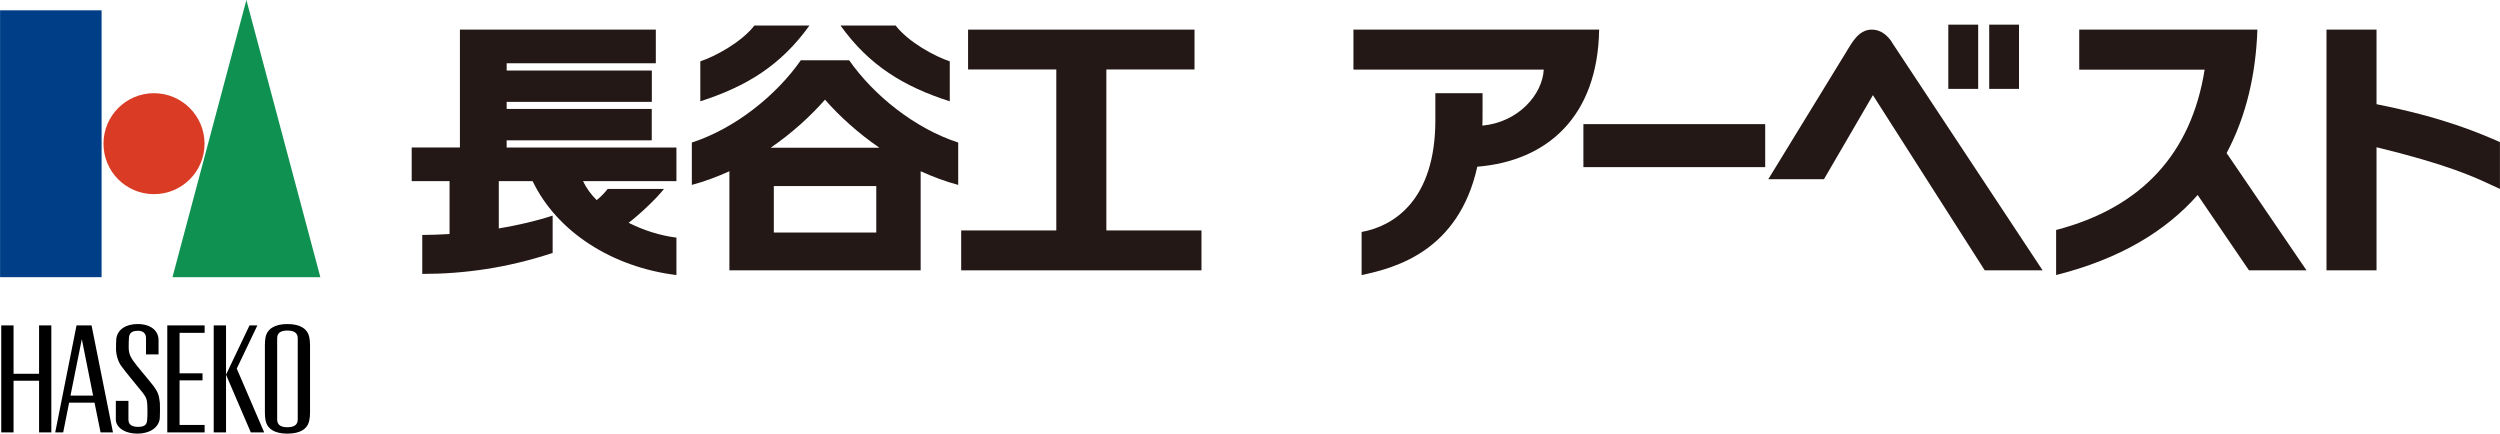 <?xml version="1.0" encoding="UTF-8"?><svg id="_レイヤー_2" data-name="レイヤー_2" xmlns="http://www.w3.org/2000/svg" width="52.518mm" height="9.11mm" viewBox="0 0 148.87 25.825"><g id="_レイヤー_1-2" data-name="レイヤー_1"><g><g><path d="M30.169,8.358h8.64v-1.87h-8.64v-.423h8.645v-1.864h-8.645v-.434h8.882V1.764h-11.666v7.019h-2.872v2.004h2.254v3.15c-.547.028-1.088.055-1.625.055v2.32c2.499,0,5.064-.357,7.765-1.249v-2.223c-.986.322-2.083.574-3.207.765v-2.817h2.015c1.45,3.023,4.744,5.123,8.563,5.592v-2.23c-.945-.116-1.942-.425-2.846-.883.594-.445,1.643-1.424,2.107-2.017h-3.354c-.199.254-.427.484-.655.666-.331-.328-.602-.688-.814-1.128h5.562v-2.004h-10.11v-.425Z" fill="#231815"/><path d="M48.2,1.52h-3.279c-.765.997-2.359,1.851-3.22,2.132v2.381c2.729-.882,4.777-2.114,6.499-4.513Z" fill="#231815"/><path d="M50.564,3.587h-2.878c-1.443,2.073-3.895,4.058-6.49,4.901v2.523c.778-.206,1.52-.491,2.236-.813v5.901h11.39v-5.901c.714.322,1.459.607,2.236.813v-2.523c-2.598-.843-5.047-2.827-6.495-4.901ZM52.179,13.847h-6.101v-2.767h6.101v2.767ZM45.893,8.796c1.267-.87,2.362-1.87,3.232-2.86.87.99,1.97,1.99,3.237,2.86h-6.469Z" fill="#231815"/><path d="M56.556,6.034v-2.381c-.86-.281-2.461-1.136-3.222-2.132h-3.285c1.724,2.4,3.77,3.632,6.507,4.513Z" fill="#231815"/><polygon points="65.881 13.723 65.881 4.137 71.131 4.137 71.131 1.764 57.646 1.764 57.646 4.137 62.9 4.137 62.9 13.723 57.236 13.723 57.236 16.099 71.545 16.099 71.545 13.723 65.881 13.723" fill="#231815"/><path d="M80.595,4.145h11.333c-.077,1.469-1.489,3.132-3.656,3.336.012-.234.012-.481.012-.724v-1.206h-2.811v1.603c0,4.789-2.51,6.324-4.392,6.659v2.567c2.063-.432,5.778-1.454,6.89-6.453,4.132-.335,7.173-2.952,7.256-8.164h-14.632v2.381Z" fill="#231815"/><rect x="116.02" y="1.468" width="1.779" height="3.825" fill="#231815"/><rect x="118.456" y="1.468" width="1.774" height="3.825" fill="#231815"/><path d="M141.521,6.204V1.764h-2.979v14.335h2.979v-7.331c4.256,1.034,5.849,1.787,6.808,2.234l.541.248v-2.788c-1.268-.554-3.354-1.461-7.349-2.257Z" fill="#231815"/><path d="M112.666,2.529l-.019-.043c-.193-.273-.552-.722-1.196-.722-.804,0-1.204.86-1.478,1.275v.004l-4.674,7.63h3.316l2.915-5.007,6.659,10.432h3.446l-8.969-13.57Z" fill="#231815"/><rect x="94.289" y="7.392" width="10.827" height="2.561" fill="#231815"/><path d="M132.593,9.116c1.205-2.258,1.746-4.791,1.833-7.352h-10.609v2.385h7.467c-.788,4.977-3.736,8.215-8.844,9.546v2.683c3.838-.964,6.557-2.644,8.429-4.766l3.056,4.486h3.426l-4.758-6.983Z" fill="#231815"/></g><g><rect y=".614" width="6.046" height="15.892" fill="#003f87"/><path d="M12.177,8.557c0,1.665-1.349,3.005-3.012,3.005s-3.006-1.341-3.006-3.005,1.346-3.007,3.006-3.007,3.012,1.348,3.012,3.007Z" fill="#da3b24"/><polygon points="19.074 16.507 10.267 16.507 14.669 0 19.074 16.507" fill="#0f9251"/><g><path d="M18.416,20.083c-.101-.491-.527-.786-1.307-.786-.764,0-1.198.296-1.299.786-.026.123-.039.3-.039.475v4.011c0,.175.013.348.039.464.101.502.535.791,1.299.791.78,0,1.206-.289,1.307-.791.024-.116.043-.289.043-.464v-4.011c0-.175-.019-.353-.043-.475ZM17.727,24.979c0,.313-.204.464-.618.464-.41,0-.607-.151-.607-.464v-4.839c0-.302.197-.456.607-.456.414,0,.618.153.618.456v4.839Z"/><polygon points="2.323 19.378 2.323 22.259 .803 22.259 .803 19.378 .07 19.378 .07 25.75 .803 25.75 .803 22.673 2.323 22.673 2.323 25.75 3.053 25.75 3.053 19.378 2.323 19.378"/><polygon points="12.182 19.821 12.182 19.378 9.958 19.378 9.958 25.75 12.182 25.75 12.182 25.306 10.689 25.306 10.689 22.651 12.056 22.651 12.056 22.232 10.689 22.232 10.689 19.821 12.182 19.821"/><g><rect x="12.723" y="19.378" width=".733" height="6.372"/><polygon points="14.095 21.95 15.323 19.378 14.855 19.378 13.456 22.313 14.932 25.75 15.729 25.75 14.095 21.95"/></g><path d="M5.448,19.378h-.894l-1.27,6.372h.475l.353-1.77h1.514l.359,1.77h.739l-1.276-6.372ZM4.193,23.56l.676-3.364.672,3.364h-1.348Z"/><path d="M7.204,21.777c-.18-.259-.297-.646-.299-.999,0-.18.002-.425.014-.572.055-.596.596-.909,1.264-.909.789,0,1.255.392,1.255.964v.843h-.747v-.973c0-.265-.163-.432-.464-.432-.39,0-.526.138-.551.403-.016.164-.016.451-.016.611,0,.359.136.58.265.769.228.331.874,1.067,1.209,1.5.25.337.337.541.383,1.012.011.199.011.677-.004.909-.063.615-.672.92-1.327.92-.775,0-1.292-.379-1.292-.845v-1.106h.751v1.121c0,.344.272.427.583.427.372,0,.513-.129.531-.401.027-.252.021-.651.012-.848-.012-.337-.05-.484-.259-.764-.237-.298-1.08-1.299-1.308-1.632Z"/></g></g></g></g></svg>